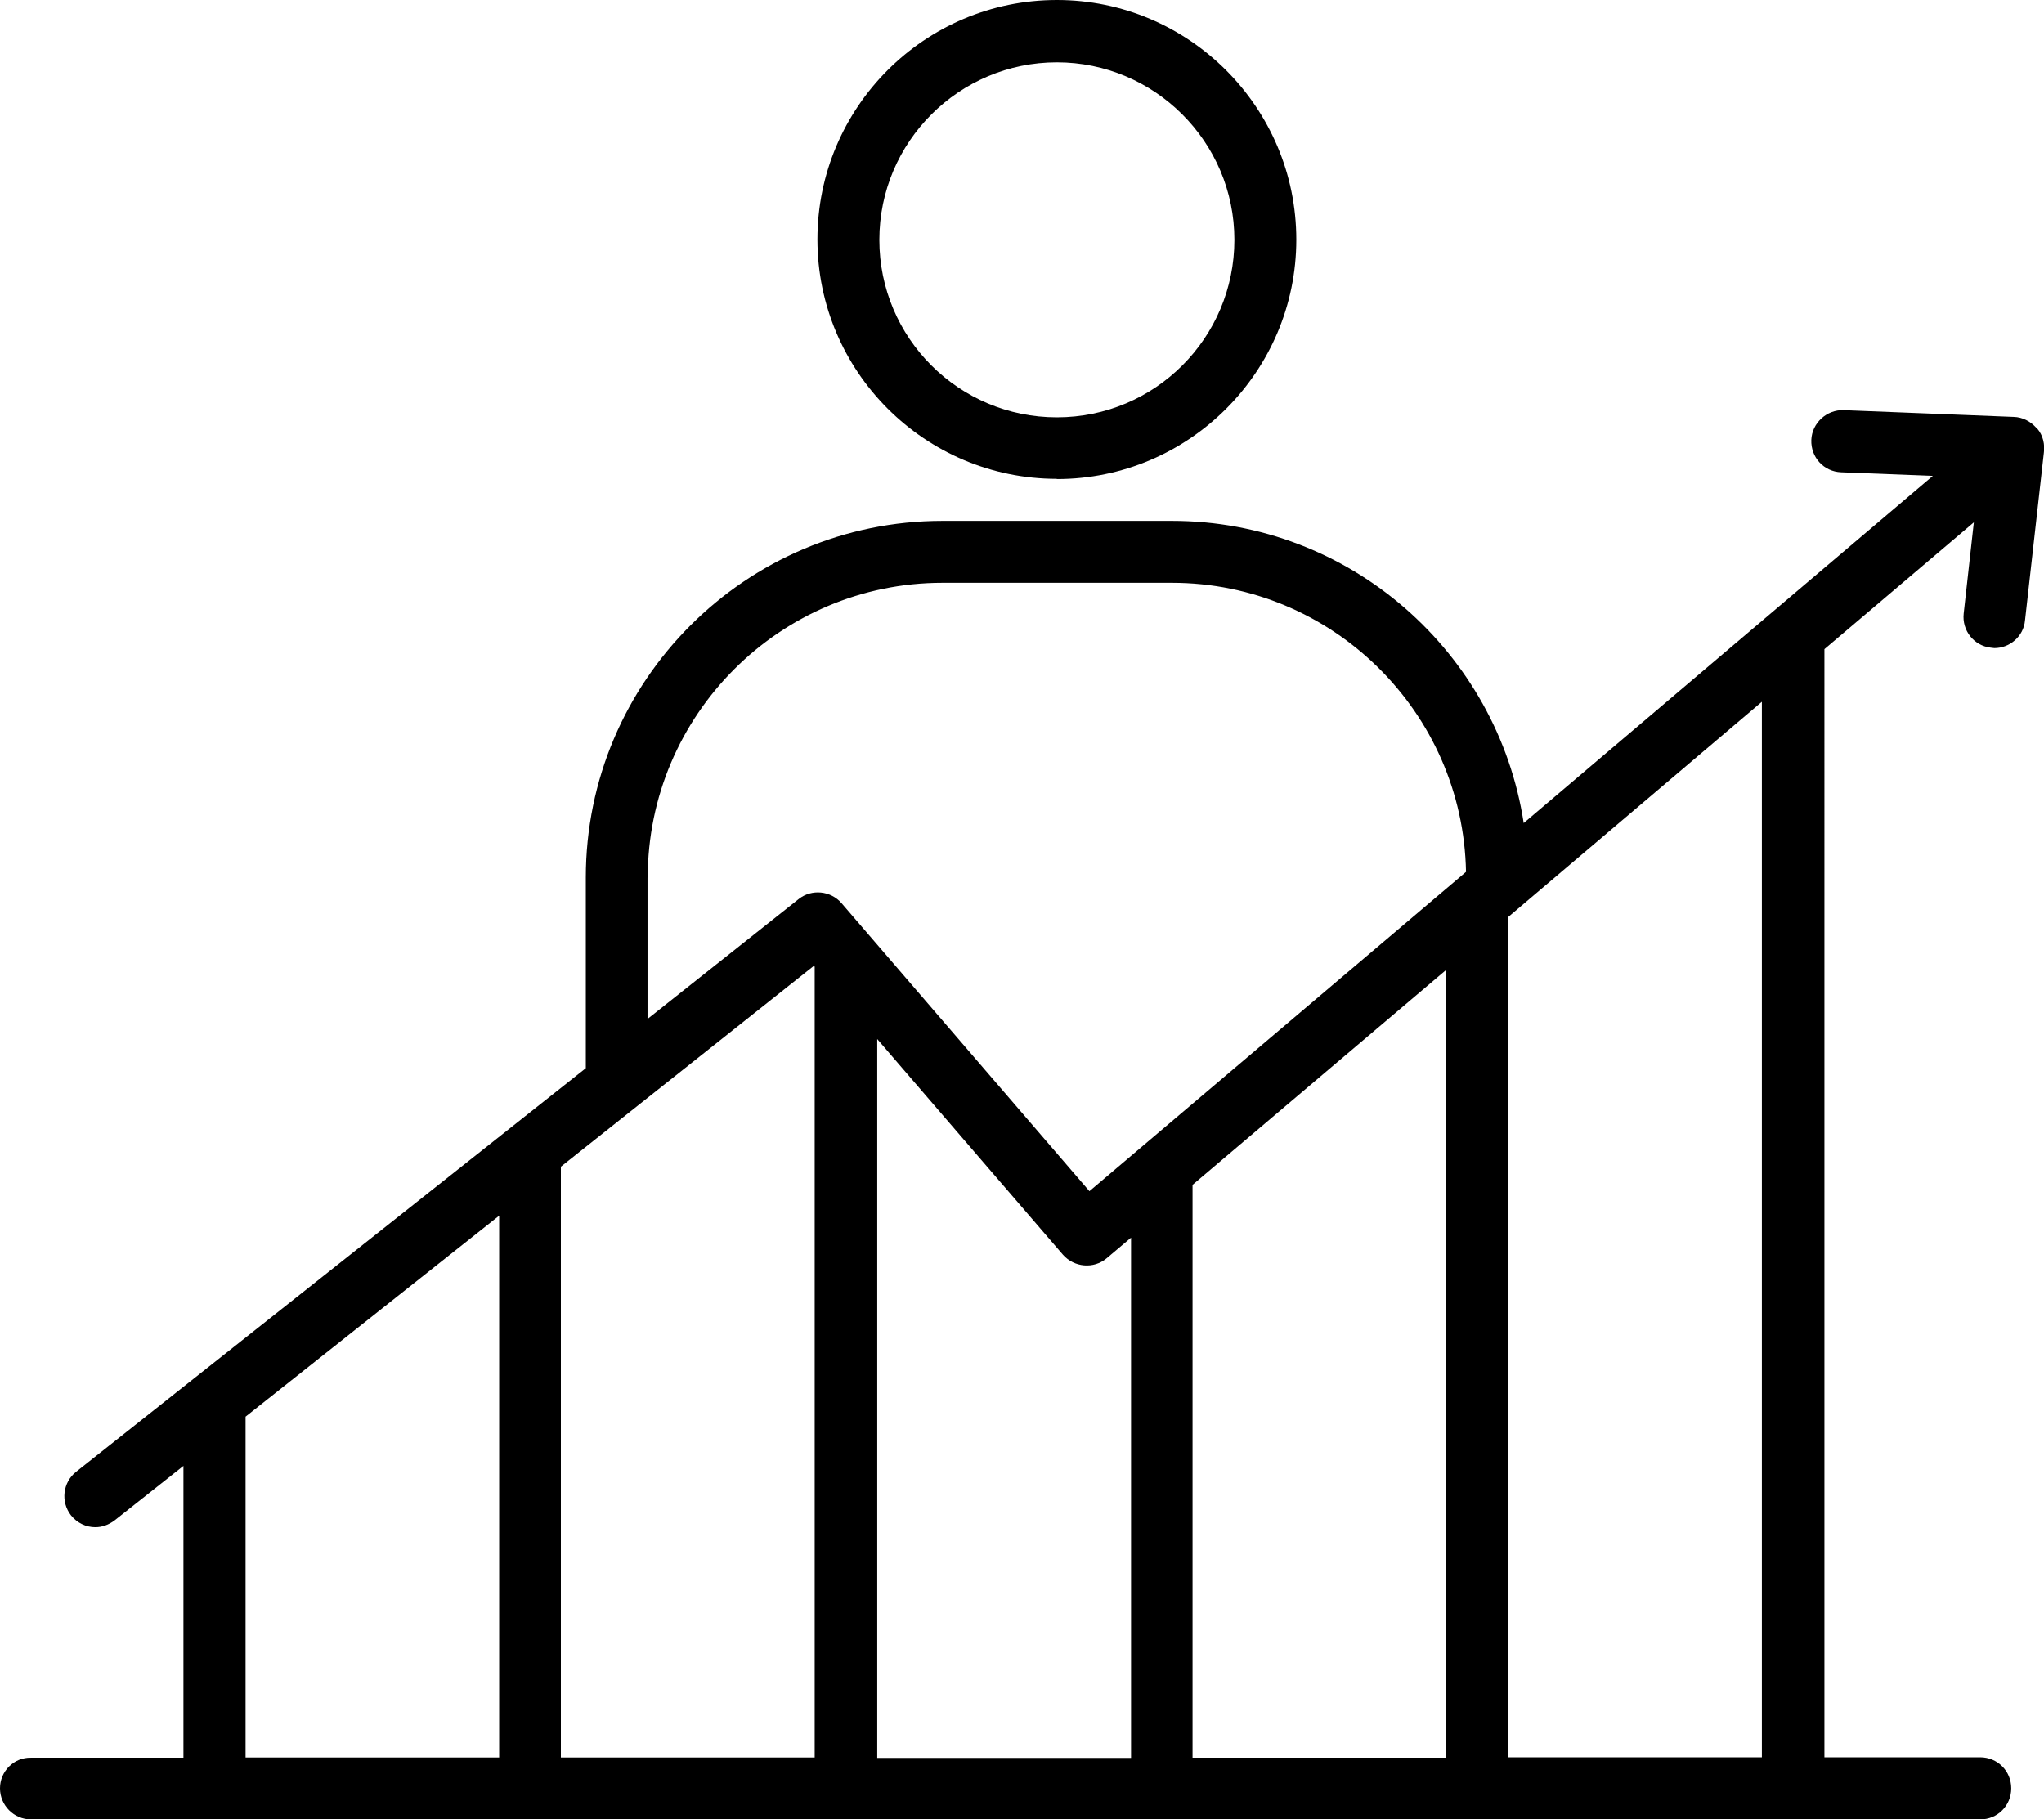 <svg xmlns="http://www.w3.org/2000/svg" id="Layer_1" data-name="Layer 1" viewBox="0 0 96.72 86.09"><defs><style>      .cls-1 {        fill: #000;        stroke-width: 0px;      }    </style></defs><path class="cls-1" d="M50.01,22.67c6.24,0,11.33-5.08,11.33-11.33S56.26,0,50.01,0s-11.33,5.08-11.33,11.33,5.09,11.33,11.33,11.33ZM50.01,2.95c4.62,0,8.4,3.76,8.4,8.4s-3.76,8.4-8.4,8.4-8.4-3.76-8.4-8.4,3.78-8.4,8.4-8.4Z"></path><path class="cls-1" d="M96.38,20.27s-.02-.02,0,0t-.03-.03c-.27-.3-.65-.5-1.06-.51l-8.05-.32c-.79-.03-1.5.6-1.53,1.41-.03.82.59,1.5,1.41,1.53l4.34.17-19.36,16.43c-1.24-8.08-8.22-14.3-16.65-14.3h-10.85c-9.31,0-16.88,7.57-16.88,16.88v9.02L3.6,69.65c-.63.5-.74,1.42-.24,2.06.29.36.71.56,1.15.56.32,0,.63-.11.91-.32l3.26-2.58v13.81H1.47c-.82-.02-1.47.65-1.47,1.45s.65,1.47,1.47,1.47h92.23c.82,0,1.47-.65,1.47-1.47s-.65-1.47-1.47-1.47h-7.37V30.72l7.07-6-.48,4.31c-.09.8.48,1.53,1.28,1.62.06,0,.11.02.17.02.74,0,1.38-.56,1.45-1.3l.89-7.92c.06-.41-.03-.85-.32-1.18h0ZM38.52,45.7l.03.05v37.42h-12.01v-27.96l11.98-9.51ZM41.5,49.16l8.8,10.22c.53.6,1.45.68,2.06.17l1.16-.98v24.62h-12.01v-34.02ZM56.43,56.07l12-10.17v37.28h-12v-27.11ZM30.65,41.53c0-7.69,6.26-13.95,13.95-13.95h10.85c7.6,0,13.78,6.12,13.92,13.68l-17.82,15.11-11.73-13.63c-.51-.59-1.41-.68-2.02-.2l-7.16,5.68v-6.69h.02ZM11.62,67.04l12-9.51v25.64h-12v-16.14ZM83.37,83.16h-12.01v-39.76l12.01-10.19v49.94Z"></path></svg>